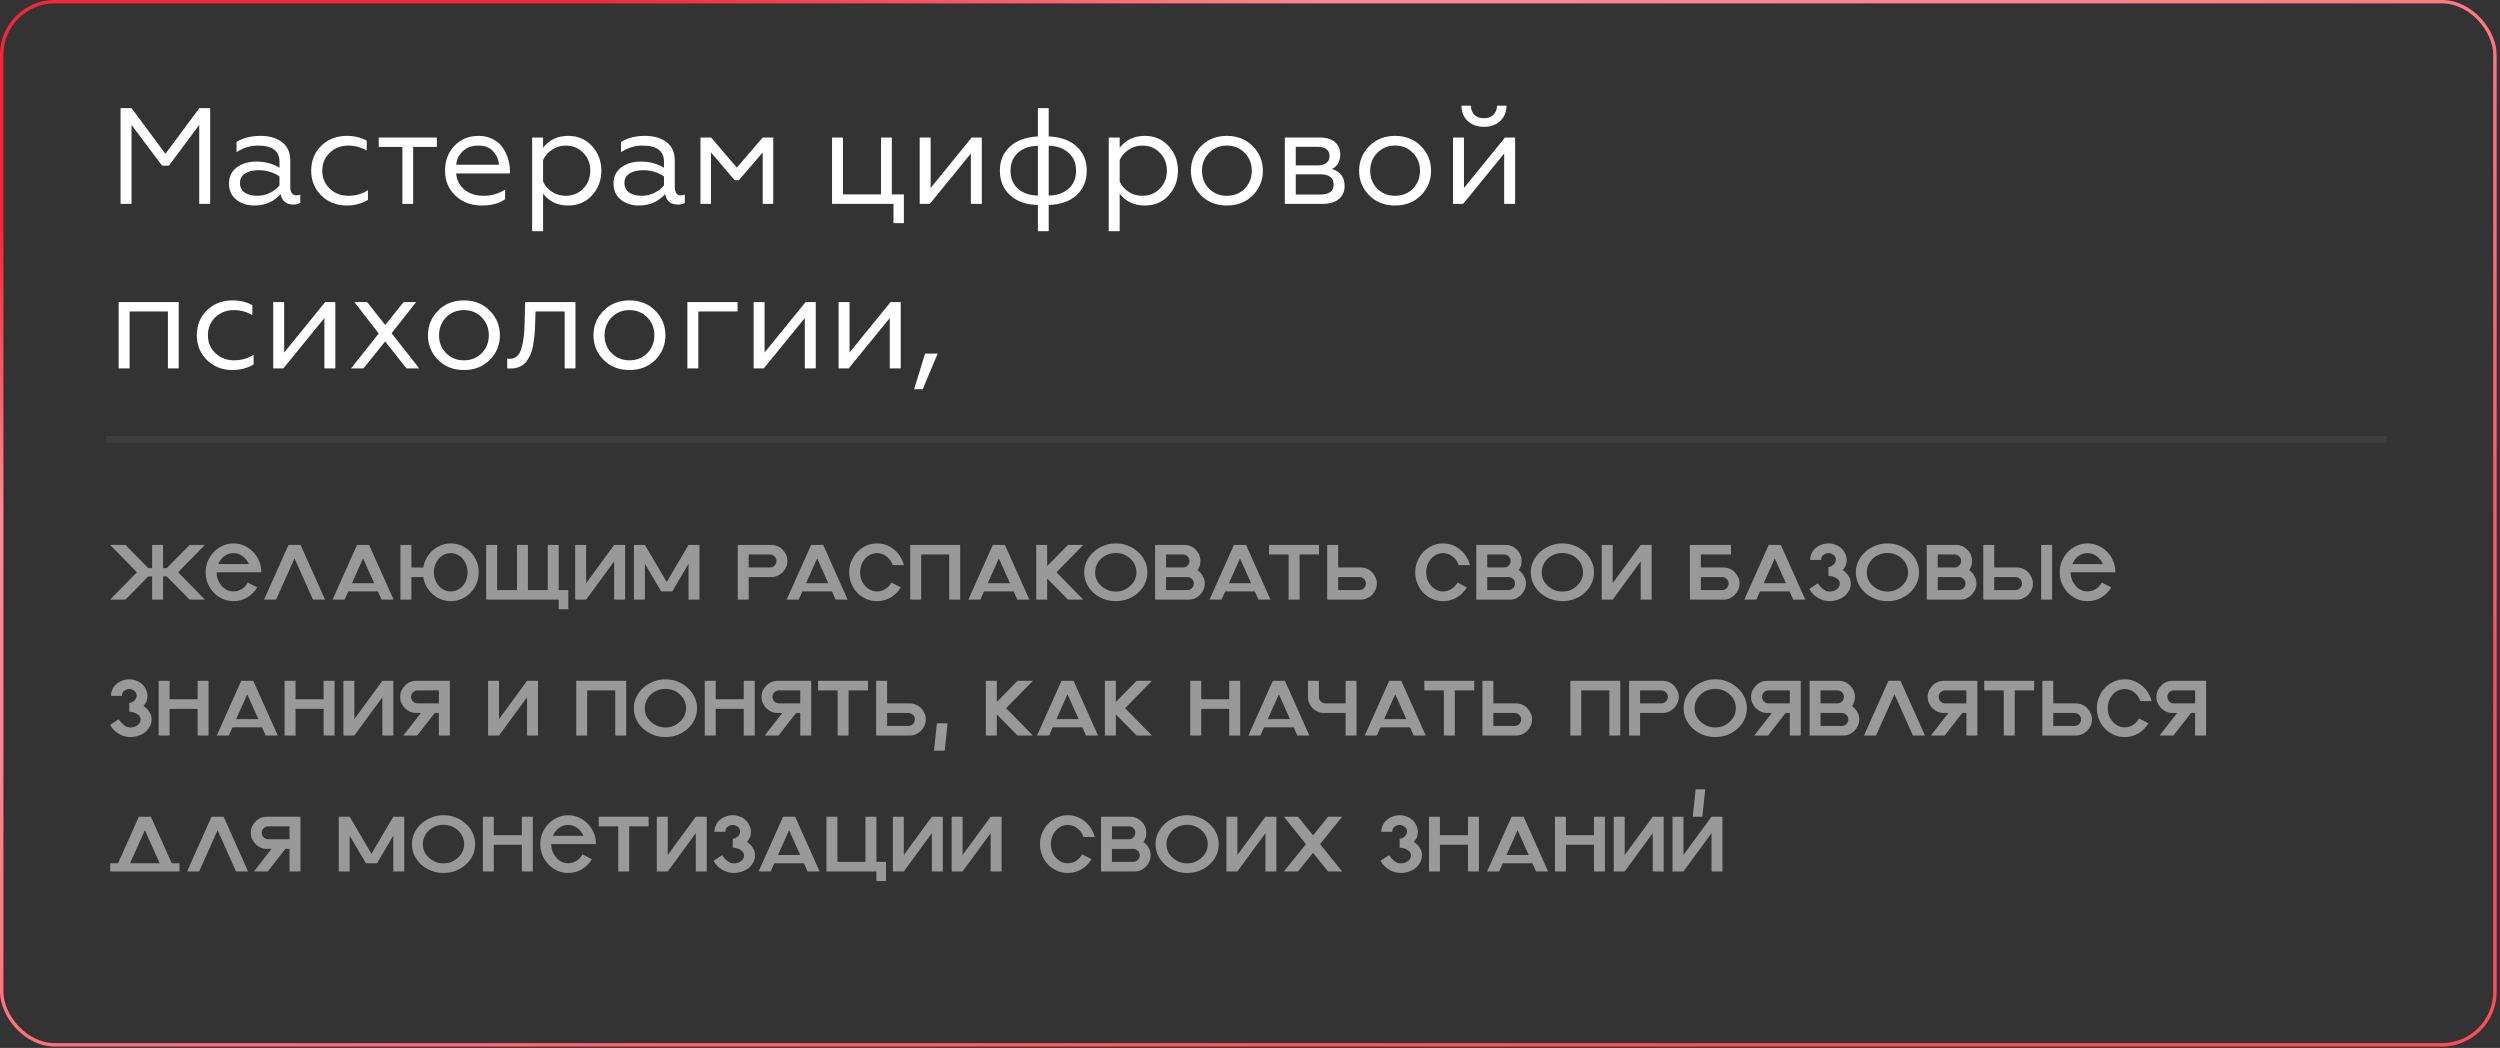<?xml version="1.0" encoding="UTF-8"?> <svg xmlns="http://www.w3.org/2000/svg" width="699" height="293" viewBox="0 0 699 293" fill="none"><rect x="0" y="0" width="699" height="293" fill="#333333" stroke="none"/><rect x="0.478" y="0.478" width="697.106" height="291.656" rx="14.822" stroke="url(#paint0_linear_17_243)" stroke-width="0.956"></rect><path d="M35.076 167.656L30.792 167.656L38.289 160.006L30.792 152.356L35.076 152.356L41.464 158.859L44.065 158.859L44.065 161.154L41.464 161.154L35.076 167.656ZM53.015 167.656L46.627 161.154L44.065 161.154L44.065 158.859L46.627 158.859L53.015 152.356L57.299 152.356L49.802 160.006L57.299 167.656L53.015 167.656ZM42.535 167.656L42.535 152.356L45.595 152.356L45.595 167.656L42.535 167.656ZM65.264 168.077C64.219 168.077 63.224 167.873 62.281 167.465C61.337 167.031 60.509 166.458 59.795 165.744C59.106 165.004 58.545 164.15 58.112 163.181C57.704 162.186 57.5 161.128 57.5 160.006C57.5 158.884 57.704 157.839 58.112 156.87C58.545 155.901 59.106 155.046 59.795 154.307C60.509 153.567 61.337 152.994 62.281 152.586C63.224 152.152 64.219 151.935 65.264 151.935C66.335 151.935 67.343 152.152 68.286 152.586C69.23 152.994 70.058 153.567 70.772 154.307C71.487 155.046 72.047 155.901 72.456 156.87C72.864 157.839 73.067 158.884 73.067 160.006L60.56 160.006C60.56 160.746 60.687 161.447 60.942 162.11C61.197 162.747 61.529 163.308 61.937 163.793C62.37 164.277 62.867 164.66 63.428 164.94C64.015 165.221 64.627 165.361 65.264 165.361C66.132 165.361 66.909 165.144 67.598 164.711C68.312 164.252 68.873 163.64 69.281 162.875L71.92 164.252C71.231 165.399 70.301 166.33 69.128 167.044C67.98 167.733 66.692 168.077 65.264 168.077ZM61.019 157.711L69.587 157.711C69.179 156.793 68.592 156.054 67.827 155.493C67.088 154.932 66.234 154.651 65.264 154.651C64.321 154.651 63.467 154.932 62.702 155.493C61.962 156.054 61.401 156.793 61.019 157.711ZM73.823 167.656L80.67 152.356L84.036 152.356L77.189 167.656L73.823 167.656ZM90.883 167.656L87.517 167.656L80.67 152.356L84.036 152.356L90.883 167.656ZM92.986 167.656L99.832 152.356L103.198 152.356L96.352 167.656L92.986 167.656ZM95.931 165.361L95.931 163.066L107.1 163.066L107.1 165.361L95.931 165.361ZM110.045 167.656L106.679 167.656L99.832 152.356L103.198 152.356L110.045 167.656ZM115.021 161.345L115.021 167.656L111.961 167.656L111.961 152.356L115.021 152.356L115.021 158.667L118.349 158.667C118.502 157.724 118.808 156.844 119.267 156.028C119.726 155.212 120.3 154.498 120.988 153.886C121.677 153.274 122.454 152.802 123.321 152.471C124.188 152.114 125.094 151.935 126.037 151.935C127.108 151.935 128.115 152.152 129.059 152.586C130.002 152.994 130.831 153.567 131.545 154.307C132.259 155.046 132.82 155.901 133.228 156.87C133.636 157.839 133.84 158.884 133.84 160.006C133.84 161.128 133.636 162.186 133.228 163.181C132.82 164.15 132.259 165.004 131.545 165.744C130.831 166.458 130.002 167.031 129.059 167.465C128.115 167.873 127.108 168.077 126.037 168.077C125.094 168.077 124.188 167.911 123.321 167.58C122.454 167.223 121.677 166.751 120.988 166.164C120.3 165.552 119.726 164.838 119.267 164.022C118.808 163.206 118.502 162.314 118.349 161.345L115.021 161.345ZM121.294 160.006C121.294 160.72 121.422 161.409 121.677 162.072C121.932 162.735 122.263 163.308 122.671 163.793C123.105 164.277 123.602 164.66 124.163 164.94C124.749 165.221 125.361 165.361 125.999 165.361C126.687 165.361 127.312 165.221 127.873 164.94C128.46 164.66 128.97 164.277 129.403 163.793C129.837 163.308 130.168 162.735 130.398 162.072C130.627 161.409 130.742 160.72 130.742 160.006C130.742 159.267 130.614 158.578 130.359 157.941C130.13 157.278 129.798 156.704 129.365 156.219C128.957 155.735 128.46 155.352 127.873 155.072C127.287 154.791 126.662 154.651 125.999 154.651C125.361 154.651 124.749 154.791 124.163 155.072C123.602 155.352 123.105 155.735 122.671 156.219C122.263 156.704 121.932 157.278 121.677 157.941C121.422 158.578 121.294 159.267 121.294 160.006ZM139.002 164.979L144.548 164.979L144.548 152.356L147.608 152.356L147.608 164.979L153.155 164.979L153.155 152.356L156.215 152.356L156.215 164.979L158.892 164.979L158.892 170.334L156.215 170.334L156.215 167.656L135.942 167.656L135.942 152.356L139.002 152.356L139.002 164.979ZM160.82 167.656L160.82 152.356L163.88 152.356L163.88 163.066L171.721 152.356L174.781 152.356L174.781 167.656L171.721 167.656L171.721 156.946L163.88 167.656L160.82 167.656ZM177.255 167.656L177.255 152.356L180.315 152.356L180.315 167.656L177.255 167.656ZM192.517 167.656L192.517 152.356L195.577 152.356L195.577 167.656L192.517 167.656ZM180.315 152.356L187.965 165.361L184.867 165.361L180.315 157.635L180.315 152.356ZM192.517 152.356L192.517 157.635L187.965 165.361L184.867 165.361L192.517 152.356ZM206.279 152.356L209.339 152.356L209.339 167.656L206.279 167.656L206.279 152.356ZM206.47 158.667L215.268 158.667C215.778 158.667 216.211 158.489 216.568 158.132C216.925 157.775 217.104 157.354 217.104 156.87C217.104 156.334 216.925 155.901 216.568 155.569C216.211 155.212 215.778 155.034 215.268 155.034L206.47 155.034L206.47 152.356L215.65 152.356C216.262 152.356 216.836 152.471 217.371 152.7C217.932 152.93 218.417 153.261 218.825 153.695C219.233 154.103 219.552 154.575 219.781 155.11C220.036 155.646 220.164 156.232 220.164 156.87C220.164 157.482 220.036 158.055 219.781 158.591C219.552 159.126 219.233 159.598 218.825 160.006C218.417 160.414 217.932 160.746 217.371 161.001C216.836 161.23 216.262 161.345 215.65 161.345L206.47 161.345L206.47 158.667ZM219.95 167.656L226.797 152.356L230.163 152.356L223.316 167.656L219.95 167.656ZM222.895 165.361L222.895 163.066L234.064 163.066L234.064 165.361L222.895 165.361ZM237.01 167.656L233.644 167.656L226.797 152.356L230.163 152.356L237.01 167.656ZM245.197 168.077C244.126 168.077 243.119 167.873 242.176 167.465C241.232 167.031 240.403 166.458 239.689 165.744C239.001 165.004 238.453 164.15 238.045 163.181C237.637 162.186 237.433 161.128 237.433 160.006C237.433 158.91 237.637 157.877 238.045 156.908C238.453 155.913 239.001 155.059 239.689 154.345C240.403 153.606 241.232 153.019 242.176 152.586C243.119 152.152 244.126 151.935 245.197 151.935C246.115 151.935 246.982 152.088 247.798 152.394C248.64 152.7 249.379 153.134 250.017 153.695C250.68 154.23 251.241 154.868 251.7 155.607C252.184 156.347 252.529 157.15 252.733 158.017L249.596 158.017C249.265 157.023 248.704 156.219 247.913 155.607C247.123 154.97 246.217 154.651 245.197 154.651C244.534 154.651 243.922 154.791 243.361 155.072C242.8 155.352 242.303 155.735 241.87 156.219C241.436 156.704 241.092 157.278 240.837 157.941C240.607 158.578 240.493 159.267 240.493 160.006C240.493 160.746 240.607 161.447 240.837 162.11C241.092 162.747 241.436 163.308 241.87 163.793C242.303 164.277 242.8 164.66 243.361 164.94C243.922 165.221 244.534 165.361 245.197 165.361C246.064 165.361 246.842 165.144 247.531 164.711C248.245 164.252 248.818 163.64 249.252 162.875L251.853 164.252C251.164 165.399 250.234 166.33 249.061 167.044C247.913 167.733 246.625 168.077 245.197 168.077ZM254.502 167.656L254.502 152.356L257.562 152.356L257.562 167.656L254.502 167.656ZM265.403 167.656L265.403 152.356L268.463 152.356L268.463 167.656L265.403 167.656ZM257.562 155.034L257.562 152.356L265.403 152.356L265.403 155.034L257.562 155.034ZM270.751 167.656L277.598 152.356L280.964 152.356L274.117 167.656L270.751 167.656ZM273.696 165.361L273.696 163.066L284.865 163.066L284.865 165.361L273.696 165.361ZM287.811 167.656L284.445 167.656L277.598 152.356L280.964 152.356L287.811 167.656ZM289.727 167.656L289.727 152.356L292.787 152.356L292.787 167.656L289.727 167.656ZM298.601 167.656L292.213 161.154L292.213 158.859L298.601 152.356L302.885 152.356L295.388 160.006L302.885 167.656L298.601 167.656ZM303.137 160.006C303.137 158.91 303.367 157.877 303.826 156.908C304.31 155.913 304.948 155.059 305.738 154.345C306.554 153.606 307.498 153.019 308.569 152.586C309.64 152.152 310.775 151.935 311.973 151.935C313.197 151.935 314.345 152.152 315.416 152.586C316.487 153.019 317.417 153.606 318.208 154.345C319.024 155.059 319.661 155.913 320.12 156.908C320.579 157.877 320.809 158.91 320.809 160.006C320.809 161.128 320.579 162.186 320.12 163.181C319.661 164.15 319.024 165.004 318.208 165.744C317.417 166.458 316.487 167.031 315.416 167.465C314.345 167.873 313.197 168.077 311.973 168.077C310.775 168.077 309.64 167.873 308.569 167.465C307.498 167.031 306.554 166.458 305.738 165.744C304.948 165.004 304.31 164.15 303.826 163.181C303.367 162.186 303.137 161.128 303.137 160.006ZM306.197 160.006C306.197 160.771 306.338 161.472 306.618 162.11C306.924 162.747 307.345 163.308 307.88 163.793C308.416 164.277 309.028 164.673 309.716 164.979C310.43 165.259 311.183 165.399 311.973 165.399C312.789 165.399 313.541 165.259 314.23 164.979C314.918 164.673 315.518 164.277 316.028 163.793C316.563 163.308 316.984 162.747 317.29 162.11C317.596 161.447 317.749 160.746 317.749 160.006C317.749 159.267 317.596 158.565 317.29 157.902C316.984 157.239 316.563 156.666 316.028 156.181C315.518 155.697 314.918 155.314 314.23 155.034C313.541 154.753 312.789 154.613 311.973 154.613C311.183 154.613 310.43 154.753 309.716 155.034C309.028 155.314 308.416 155.697 307.88 156.181C307.37 156.666 306.962 157.239 306.656 157.902C306.35 158.565 306.197 159.267 306.197 160.006ZM322.971 167.656L322.971 152.356L326.031 152.356L326.031 167.656L322.971 167.656ZM323.162 161.345L323.162 158.667L332.342 158.667C332.98 158.667 333.566 158.782 334.102 159.012C334.637 159.241 335.109 159.573 335.517 160.006C335.925 160.414 336.244 160.886 336.473 161.421C336.728 161.957 336.856 162.531 336.856 163.143C336.856 163.78 336.728 164.367 336.473 164.902C336.244 165.438 335.925 165.909 335.517 166.317C335.109 166.725 334.637 167.057 334.102 167.312C333.566 167.541 332.98 167.656 332.342 167.656L323.162 167.656L323.162 164.979L331.96 164.979C332.47 164.979 332.903 164.8 333.26 164.443C333.617 164.086 333.796 163.653 333.796 163.143C333.796 162.633 333.617 162.212 333.26 161.88C332.903 161.523 332.47 161.345 331.96 161.345L323.162 161.345ZM323.162 155.034L323.162 152.356L331.157 152.356C331.769 152.356 332.342 152.471 332.878 152.7C333.413 152.93 333.885 153.261 334.293 153.695C334.727 154.103 335.058 154.575 335.288 155.11C335.517 155.646 335.632 156.219 335.632 156.831C335.632 157.469 335.517 158.055 335.288 158.591C335.058 159.126 334.727 159.598 334.293 160.006C333.885 160.414 333.413 160.746 332.878 161.001C332.342 161.23 331.769 161.345 331.157 161.345L323.162 161.345L323.162 158.667L330.774 158.667C331.284 158.667 331.705 158.489 332.036 158.132C332.393 157.775 332.572 157.341 332.572 156.831C332.572 156.321 332.393 155.901 332.036 155.569C331.705 155.212 331.284 155.034 330.774 155.034L323.162 155.034ZM338.174 167.656L345.021 152.356L348.387 152.356L341.54 167.656L338.174 167.656ZM341.119 165.361L341.119 163.066L352.288 163.066L352.288 165.361L341.119 165.361ZM355.234 167.656L351.868 167.656L345.021 152.356L348.387 152.356L355.234 167.656ZM354.834 155.034L354.834 152.356L368.795 152.356L368.795 155.034L363.364 155.034L363.364 167.656L360.304 167.656L360.304 155.034L354.834 155.034ZM371.274 161.345L371.274 158.667L380.454 158.667C381.066 158.667 381.64 158.782 382.175 159.012C382.736 159.241 383.221 159.573 383.629 160.006C384.037 160.414 384.355 160.886 384.585 161.421C384.84 161.957 384.967 162.531 384.967 163.143C384.967 163.78 384.84 164.367 384.585 164.902C384.355 165.438 384.037 165.909 383.629 166.317C383.221 166.725 382.736 167.057 382.175 167.312C381.64 167.541 381.066 167.656 380.454 167.656L371.274 167.656L371.274 164.979L380.071 164.979C380.581 164.979 381.015 164.8 381.372 164.443C381.729 164.086 381.907 163.665 381.907 163.181C381.907 162.645 381.729 162.212 381.372 161.88C381.015 161.523 380.581 161.345 380.071 161.345L371.274 161.345ZM371.083 167.656L371.083 152.356L374.143 152.356L374.143 167.656L371.083 167.656ZM403.464 168.077C402.393 168.077 401.386 167.873 400.442 167.465C399.499 167.031 398.67 166.458 397.956 165.744C397.268 165.004 396.719 164.15 396.311 163.181C395.903 162.186 395.699 161.128 395.699 160.006C395.699 158.91 395.903 157.877 396.311 156.908C396.719 155.913 397.268 155.059 397.956 154.345C398.67 153.606 399.499 153.019 400.442 152.586C401.386 152.152 402.393 151.935 403.464 151.935C404.382 151.935 405.249 152.088 406.065 152.394C406.907 152.7 407.646 153.134 408.284 153.695C408.947 154.23 409.508 154.868 409.967 155.607C410.451 156.347 410.795 157.15 410.999 158.017L407.863 158.017C407.531 157.023 406.97 156.219 406.18 155.607C405.389 154.97 404.484 154.651 403.464 154.651C402.801 154.651 402.189 154.791 401.628 155.072C401.067 155.352 400.57 155.735 400.136 156.219C399.703 156.704 399.359 157.278 399.104 157.941C398.874 158.578 398.759 159.267 398.759 160.006C398.759 160.746 398.874 161.447 399.104 162.11C399.359 162.747 399.703 163.308 400.136 163.793C400.57 164.277 401.067 164.66 401.628 164.94C402.189 165.221 402.801 165.361 403.464 165.361C404.331 165.361 405.109 165.144 405.797 164.711C406.511 164.252 407.085 163.64 407.519 162.875L410.12 164.252C409.431 165.399 408.5 166.33 407.327 167.044C406.18 167.733 404.892 168.077 403.464 168.077ZM412.769 167.656L412.769 152.356L415.829 152.356L415.829 167.656L412.769 167.656ZM412.96 161.345L412.96 158.667L422.14 158.667C422.778 158.667 423.364 158.782 423.9 159.012C424.435 159.241 424.907 159.573 425.315 160.006C425.723 160.414 426.042 160.886 426.271 161.421C426.526 161.957 426.654 162.531 426.654 163.143C426.654 163.78 426.526 164.367 426.271 164.902C426.042 165.438 425.723 165.909 425.315 166.317C424.907 166.725 424.435 167.057 423.9 167.312C423.364 167.541 422.778 167.656 422.14 167.656L412.96 167.656L412.96 164.979L421.758 164.979C422.268 164.979 422.701 164.8 423.058 164.443C423.415 164.086 423.594 163.653 423.594 163.143C423.594 162.633 423.415 162.212 423.058 161.88C422.701 161.523 422.268 161.345 421.758 161.345L412.96 161.345ZM412.96 155.034L412.96 152.356L420.955 152.356C421.567 152.356 422.14 152.471 422.676 152.7C423.211 152.93 423.683 153.261 424.091 153.695C424.525 154.103 424.856 154.575 425.086 155.11C425.315 155.646 425.43 156.219 425.43 156.831C425.43 157.469 425.315 158.055 425.086 158.591C424.856 159.126 424.525 159.598 424.091 160.006C423.683 160.414 423.211 160.746 422.676 161.001C422.14 161.23 421.567 161.345 420.955 161.345L412.96 161.345L412.96 158.667L420.572 158.667C421.082 158.667 421.503 158.489 421.834 158.132C422.191 157.775 422.37 157.341 422.37 156.831C422.37 156.321 422.191 155.901 421.834 155.569C421.503 155.212 421.082 155.034 420.572 155.034L412.96 155.034ZM428.01 160.006C428.01 158.91 428.24 157.877 428.699 156.908C429.183 155.913 429.821 155.059 430.611 154.345C431.427 153.606 432.371 153.019 433.442 152.586C434.513 152.152 435.647 151.935 436.846 151.935C438.07 151.935 439.217 152.152 440.288 152.586C441.359 153.019 442.29 153.606 443.081 154.345C443.897 155.059 444.534 155.913 444.993 156.908C445.452 157.877 445.682 158.91 445.682 160.006C445.682 161.128 445.452 162.186 444.993 163.181C444.534 164.15 443.897 165.004 443.081 165.744C442.29 166.458 441.359 167.031 440.288 167.465C439.217 167.873 438.07 168.077 436.846 168.077C435.647 168.077 434.513 167.873 433.442 167.465C432.371 167.031 431.427 166.458 430.611 165.744C429.821 165.004 429.183 164.15 428.699 163.181C428.24 162.186 428.01 161.128 428.01 160.006ZM431.07 160.006C431.07 160.771 431.21 161.472 431.491 162.11C431.797 162.747 432.218 163.308 432.753 163.793C433.289 164.277 433.901 164.673 434.589 164.979C435.303 165.259 436.055 165.399 436.846 165.399C437.662 165.399 438.414 165.259 439.103 164.979C439.791 164.673 440.39 164.277 440.9 163.793C441.436 163.308 441.857 162.747 442.163 162.11C442.469 161.447 442.622 160.746 442.622 160.006C442.622 159.267 442.469 158.565 442.163 157.902C441.857 157.239 441.436 156.666 440.9 156.181C440.39 155.697 439.791 155.314 439.103 155.034C438.414 154.753 437.662 154.613 436.846 154.613C436.055 154.613 435.303 154.753 434.589 155.034C433.901 155.314 433.289 155.697 432.753 156.181C432.243 156.666 431.835 157.239 431.529 157.902C431.223 158.565 431.07 159.267 431.07 160.006ZM447.844 167.656L447.844 152.356L450.904 152.356L450.904 163.066L458.745 152.356L461.805 152.356L461.805 167.656L458.745 167.656L458.745 156.946L450.904 167.656L447.844 167.656ZM481.869 167.656L472.497 167.656L472.497 152.356L483.972 152.356L483.972 155.034L475.557 155.034L475.557 158.667L481.869 158.667C482.506 158.667 483.093 158.782 483.628 159.012C484.164 159.241 484.635 159.573 485.043 160.006C485.451 160.414 485.77 160.886 486 161.421C486.255 161.957 486.382 162.531 486.382 163.143C486.382 163.78 486.255 164.367 486 164.902C485.77 165.438 485.451 165.909 485.043 166.317C484.635 166.725 484.164 167.057 483.628 167.312C483.093 167.541 482.506 167.656 481.869 167.656ZM475.557 161.345L475.557 164.979L481.486 164.979C481.996 164.979 482.43 164.8 482.787 164.443C483.144 164.086 483.322 163.653 483.322 163.143C483.322 162.633 483.144 162.212 482.787 161.88C482.43 161.523 481.996 161.345 481.486 161.345L475.557 161.345ZM487.7 167.656L494.547 152.356L497.913 152.356L491.066 167.656L487.7 167.656ZM490.645 165.361L490.645 163.066L501.814 163.066L501.814 165.361L490.645 165.361ZM504.76 167.656L501.394 167.656L494.547 152.356L497.913 152.356L504.76 167.656ZM511.246 161.001L511.246 158.514C511.476 158.514 511.705 158.463 511.935 158.361C512.19 158.259 512.407 158.119 512.585 157.941C512.789 157.762 512.955 157.558 513.082 157.329C513.235 157.099 513.312 156.844 513.312 156.564C513.312 155.926 513.082 155.454 512.623 155.148C512.19 154.817 511.731 154.651 511.246 154.651C510.762 154.651 510.29 154.817 509.831 155.148C509.398 155.454 509.181 155.926 509.181 156.564L506.121 156.564C506.121 155.952 506.248 155.365 506.503 154.804C506.758 154.218 507.115 153.72 507.574 153.312C508.059 152.879 508.607 152.547 509.219 152.318C509.857 152.063 510.532 151.935 511.246 151.935C511.96 151.935 512.623 152.063 513.235 152.318C513.873 152.547 514.408 152.879 514.842 153.312C515.301 153.72 515.658 154.218 515.913 154.804C516.193 155.365 516.334 155.952 516.334 156.564C516.334 157.176 516.244 157.698 516.066 158.132C515.887 158.54 515.607 158.961 515.224 159.394C515.887 159.828 516.423 160.363 516.831 161.001C517.264 161.613 517.481 162.339 517.481 163.181C517.481 163.869 517.315 164.52 516.984 165.132C516.652 165.744 516.219 166.266 515.683 166.7C515.148 167.133 514.523 167.465 513.809 167.694C513.095 167.949 512.356 168.077 511.591 168.077C510.443 168.077 509.359 167.784 508.339 167.197C507.319 166.611 506.503 165.769 505.891 164.673L508.263 163.104C508.569 163.487 508.849 163.831 509.104 164.137C509.385 164.418 509.653 164.66 509.908 164.864C510.188 165.042 510.469 165.183 510.749 165.285C511.03 165.361 511.31 165.399 511.591 165.399C511.871 165.399 512.177 165.361 512.509 165.285C512.84 165.183 513.146 165.042 513.427 164.864C513.707 164.685 513.937 164.456 514.115 164.175C514.319 163.869 514.421 163.538 514.421 163.181C514.421 162.824 514.319 162.518 514.115 162.263C513.937 161.982 513.682 161.753 513.35 161.574C513.044 161.396 512.7 161.256 512.317 161.154C511.935 161.052 511.578 161.001 511.246 161.001ZM518.891 160.006C518.891 158.91 519.121 157.877 519.58 156.908C520.064 155.913 520.702 155.059 521.492 154.345C522.308 153.606 523.252 153.019 524.323 152.586C525.394 152.152 526.529 151.935 527.727 151.935C528.951 151.935 530.099 152.152 531.17 152.586C532.241 153.019 533.171 153.606 533.962 154.345C534.778 155.059 535.415 155.913 535.874 156.908C536.333 157.877 536.563 158.91 536.563 160.006C536.563 161.128 536.333 162.186 535.874 163.181C535.415 164.15 534.778 165.004 533.962 165.744C533.171 166.458 532.241 167.031 531.17 167.465C530.099 167.873 528.951 168.077 527.727 168.077C526.529 168.077 525.394 167.873 524.323 167.465C523.252 167.031 522.308 166.458 521.492 165.744C520.702 165.004 520.064 164.15 519.58 163.181C519.121 162.186 518.891 161.128 518.891 160.006ZM521.951 160.006C521.951 160.771 522.092 161.472 522.372 162.11C522.678 162.747 523.099 163.308 523.634 163.793C524.17 164.277 524.782 164.673 525.47 164.979C526.184 165.259 526.937 165.399 527.727 165.399C528.543 165.399 529.295 165.259 529.984 164.979C530.672 164.673 531.272 164.277 531.782 163.793C532.317 163.308 532.738 162.747 533.044 162.11C533.35 161.447 533.503 160.746 533.503 160.006C533.503 159.267 533.35 158.565 533.044 157.902C532.738 157.239 532.317 156.666 531.782 156.181C531.272 155.697 530.672 155.314 529.984 155.034C529.295 154.753 528.543 154.613 527.727 154.613C526.937 154.613 526.184 154.753 525.47 155.034C524.782 155.314 524.17 155.697 523.634 156.181C523.124 156.666 522.716 157.239 522.41 157.902C522.104 158.565 521.951 159.267 521.951 160.006ZM538.725 167.656L538.725 152.356L541.785 152.356L541.785 167.656L538.725 167.656ZM538.916 161.345L538.916 158.667L548.096 158.667C548.734 158.667 549.32 158.782 549.856 159.012C550.391 159.241 550.863 159.573 551.271 160.006C551.679 160.414 551.998 160.886 552.227 161.421C552.482 161.957 552.61 162.531 552.61 163.143C552.61 163.78 552.482 164.367 552.227 164.902C551.998 165.438 551.679 165.909 551.271 166.317C550.863 166.725 550.391 167.057 549.856 167.312C549.32 167.541 548.734 167.656 548.096 167.656L538.916 167.656L538.916 164.979L547.714 164.979C548.224 164.979 548.657 164.8 549.014 164.443C549.371 164.086 549.55 163.653 549.55 163.143C549.55 162.633 549.371 162.212 549.014 161.88C548.657 161.523 548.224 161.345 547.714 161.345L538.916 161.345ZM538.916 155.034L538.916 152.356L546.911 152.356C547.523 152.356 548.096 152.471 548.632 152.7C549.167 152.93 549.639 153.261 550.047 153.695C550.481 154.103 550.812 154.575 551.042 155.11C551.271 155.646 551.386 156.219 551.386 156.831C551.386 157.469 551.271 158.055 551.042 158.591C550.812 159.126 550.481 159.598 550.047 160.006C549.639 160.414 549.167 160.746 548.632 161.001C548.096 161.23 547.523 161.345 546.911 161.345L538.916 161.345L538.916 158.667L546.528 158.667C547.038 158.667 547.459 158.489 547.79 158.132C548.147 157.775 548.326 157.341 548.326 156.831C548.326 156.321 548.147 155.901 547.79 155.569C547.459 155.212 547.038 155.034 546.528 155.034L538.916 155.034ZM554.717 161.345L554.717 158.667L563.897 158.667C564.509 158.667 565.083 158.782 565.618 159.012C566.179 159.241 566.664 159.573 567.072 160.006C567.48 160.414 567.798 160.886 568.028 161.421C568.283 161.957 568.41 162.531 568.41 163.143C568.41 163.78 568.283 164.367 568.028 164.902C567.798 165.438 567.48 165.909 567.072 166.317C566.664 166.725 566.179 167.057 565.618 167.312C565.083 167.541 564.509 167.656 563.897 167.656L554.717 167.656L554.717 164.979L563.514 164.979C564.024 164.979 564.458 164.8 564.815 164.443C565.172 164.086 565.35 163.665 565.35 163.181C565.35 162.645 565.172 162.212 564.815 161.88C564.458 161.523 564.024 161.345 563.514 161.345L554.717 161.345ZM554.526 167.656L554.526 152.356L557.586 152.356L557.586 167.656L554.526 167.656ZM570.705 167.656L570.705 152.356L573.765 152.356L573.765 167.656L570.705 167.656ZM583.657 168.077C582.611 168.077 581.617 167.873 580.673 167.465C579.73 167.031 578.901 166.458 578.187 165.744C577.498 165.004 576.937 164.15 576.504 163.181C576.096 162.186 575.892 161.128 575.892 160.006C575.892 158.884 576.096 157.839 576.504 156.87C576.937 155.901 577.498 155.046 578.187 154.307C578.901 153.567 579.73 152.994 580.673 152.586C581.617 152.152 582.611 151.935 583.657 151.935C584.728 151.935 585.735 152.152 586.678 152.586C587.622 152.994 588.451 153.567 589.165 154.307C589.879 155.046 590.44 155.901 590.848 156.87C591.256 157.839 591.46 158.884 591.46 160.006L578.952 160.006C578.952 160.746 579.079 161.447 579.334 162.11C579.589 162.747 579.921 163.308 580.329 163.793C580.762 164.277 581.26 164.66 581.821 164.94C582.407 165.221 583.019 165.361 583.657 165.361C584.524 165.361 585.301 165.144 585.99 164.711C586.704 164.252 587.265 163.64 587.673 162.875L590.312 164.252C589.624 165.399 588.693 166.33 587.52 167.044C586.372 167.733 585.085 168.077 583.657 168.077ZM579.411 157.711L587.979 157.711C587.571 156.793 586.984 156.054 586.219 155.493C585.48 154.932 584.626 154.651 583.657 154.651C582.713 154.651 581.859 154.932 581.094 155.493C580.354 156.054 579.793 156.793 579.411 157.711ZM36.147 199.001L36.147 196.514C36.377 196.514 36.606 196.463 36.836 196.361C37.09 196.259 37.307 196.119 37.486 195.941C37.69 195.762 37.855 195.558 37.983 195.329C38.136 195.099 38.212 194.844 38.212 194.564C38.212 193.926 37.983 193.454 37.524 193.148C37.09 192.817 36.632 192.651 36.147 192.651C35.663 192.651 35.191 192.817 34.732 193.148C34.298 193.454 34.081 193.926 34.081 194.564L31.021 194.564C31.021 193.952 31.149 193.365 31.404 192.804C31.659 192.218 32.016 191.72 32.475 191.312C32.959 190.879 33.508 190.547 34.12 190.318C34.757 190.063 35.433 189.935 36.147 189.935C36.861 189.935 37.524 190.063 38.136 190.318C38.773 190.547 39.309 190.879 39.742 191.312C40.202 191.72 40.559 192.218 40.813 192.804C41.094 193.365 41.234 193.952 41.234 194.564C41.234 195.176 41.145 195.698 40.967 196.132C40.788 196.54 40.508 196.961 40.125 197.394C40.788 197.828 41.324 198.363 41.731 199.001C42.165 199.613 42.382 200.339 42.382 201.181C42.382 201.869 42.216 202.52 41.885 203.132C41.553 203.744 41.12 204.266 40.584 204.7C40.048 205.133 39.424 205.465 38.71 205.694C37.996 205.949 37.256 206.077 36.491 206.077C35.344 206.077 34.26 205.784 33.24 205.197C32.22 204.611 31.404 203.769 30.792 202.673L33.163 201.104C33.469 201.487 33.75 201.831 34.005 202.137C34.285 202.418 34.553 202.66 34.808 202.864C35.089 203.042 35.369 203.183 35.65 203.285C35.93 203.361 36.211 203.399 36.491 203.399C36.772 203.399 37.078 203.361 37.409 203.285C37.741 203.183 38.047 203.042 38.327 202.864C38.608 202.685 38.837 202.456 39.016 202.175C39.22 201.869 39.322 201.538 39.322 201.181C39.322 200.824 39.22 200.518 39.016 200.263C38.837 199.982 38.582 199.753 38.251 199.574C37.945 199.396 37.6 199.256 37.218 199.154C36.836 199.052 36.478 199.001 36.147 199.001ZM44.351 205.656L44.351 190.356L47.411 190.356L47.411 205.656L44.351 205.656ZM55.253 205.656L55.253 190.356L58.313 190.356L58.313 205.656L55.253 205.656ZM47.411 198.197L47.411 195.52L55.253 195.52L55.253 198.197L47.411 198.197ZM60.6 205.656L67.447 190.356L70.813 190.356L63.966 205.656L60.6 205.656ZM63.545 203.361L63.545 201.066L74.714 201.066L74.714 203.361L63.545 203.361ZM77.66 205.656L74.294 205.656L67.447 190.356L70.813 190.356L77.66 205.656ZM79.576 205.656L79.576 190.356L82.636 190.356L82.636 205.656L79.576 205.656ZM90.477 205.656L90.477 190.356L93.537 190.356L93.537 205.656L90.477 205.656ZM82.636 198.197L82.636 195.52L90.477 195.52L90.477 198.197L82.636 198.197ZM96.011 205.656L96.011 190.356L99.071 190.356L99.071 201.066L106.913 190.356L109.973 190.356L109.973 205.656L106.913 205.656L106.913 194.946L99.071 205.656L96.011 205.656ZM125.58 196.667L125.58 199.345L116.4 199.345C115.763 199.345 115.176 199.23 114.641 199.001C114.105 198.746 113.633 198.414 113.225 198.006C112.817 197.598 112.486 197.126 112.231 196.591C112.001 196.055 111.887 195.469 111.887 194.831C111.887 194.219 112.001 193.646 112.231 193.11C112.486 192.575 112.817 192.103 113.225 191.695C113.633 191.261 114.105 190.93 114.641 190.7C115.176 190.471 115.763 190.356 116.4 190.356L125.58 190.356L125.58 193.034L116.783 193.034C116.273 193.034 115.839 193.212 115.482 193.569C115.125 193.901 114.947 194.321 114.947 194.831C114.947 195.341 115.125 195.775 115.482 196.132C115.839 196.489 116.273 196.667 116.783 196.667L125.58 196.667ZM125.771 190.356L125.771 205.656L122.711 205.656L122.711 190.356L125.771 190.356ZM112.766 205.656L117.93 199.039L121.793 199.039L116.63 205.656L112.766 205.656ZM136.465 205.656L136.465 190.356L139.525 190.356L139.525 201.066L147.366 190.356L150.426 190.356L150.426 205.656L147.366 205.656L147.366 194.946L139.525 205.656L136.465 205.656ZM161.118 205.656L161.118 190.356L164.178 190.356L164.178 205.656L161.118 205.656ZM172.02 205.656L172.02 190.356L175.08 190.356L175.08 205.656L172.02 205.656ZM164.178 193.034L164.178 190.356L172.02 190.356L172.02 193.034L164.178 193.034ZM177.219 198.006C177.219 196.91 177.448 195.877 177.907 194.908C178.392 193.913 179.029 193.059 179.82 192.345C180.636 191.606 181.579 191.019 182.65 190.586C183.721 190.152 184.856 189.935 186.054 189.935C187.278 189.935 188.426 190.152 189.497 190.586C190.568 191.019 191.499 191.606 192.289 192.345C193.105 193.059 193.743 193.913 194.202 194.908C194.661 195.877 194.89 196.91 194.89 198.006C194.89 199.128 194.661 200.186 194.202 201.181C193.743 202.15 193.105 203.004 192.289 203.744C191.499 204.458 190.568 205.031 189.497 205.465C188.426 205.873 187.278 206.077 186.054 206.077C184.856 206.077 183.721 205.873 182.65 205.465C181.579 205.031 180.636 204.458 179.82 203.744C179.029 203.004 178.392 202.15 177.907 201.181C177.448 200.186 177.219 199.128 177.219 198.006ZM180.279 198.006C180.279 198.771 180.419 199.472 180.699 200.11C181.005 200.747 181.426 201.308 181.962 201.793C182.497 202.277 183.109 202.673 183.798 202.979C184.512 203.259 185.264 203.399 186.054 203.399C186.87 203.399 187.623 203.259 188.311 202.979C189 202.673 189.599 202.277 190.109 201.793C190.644 201.308 191.065 200.747 191.371 200.11C191.677 199.447 191.83 198.746 191.83 198.006C191.83 197.267 191.677 196.565 191.371 195.902C191.065 195.239 190.644 194.666 190.109 194.181C189.599 193.697 189 193.314 188.311 193.034C187.623 192.753 186.87 192.613 186.054 192.613C185.264 192.613 184.512 192.753 183.798 193.034C183.109 193.314 182.497 193.697 181.962 194.181C181.452 194.666 181.044 195.239 180.738 195.902C180.432 196.565 180.279 197.267 180.279 198.006ZM197.053 205.656L197.053 190.356L200.113 190.356L200.113 205.656L197.053 205.656ZM207.954 205.656L207.954 190.356L211.014 190.356L211.014 205.656L207.954 205.656ZM200.113 198.197L200.113 195.52L207.954 195.52L207.954 198.197L200.113 198.197ZM226.621 196.667L226.621 199.345L217.441 199.345C216.804 199.345 216.217 199.23 215.682 199.001C215.146 198.746 214.675 198.414 214.267 198.006C213.859 197.598 213.527 197.126 213.272 196.591C213.043 196.055 212.928 195.469 212.928 194.831C212.928 194.219 213.043 193.646 213.272 193.11C213.527 192.575 213.859 192.103 214.267 191.695C214.675 191.261 215.146 190.93 215.682 190.7C216.217 190.471 216.804 190.356 217.441 190.356L226.621 190.356L226.621 193.034L217.824 193.034C217.314 193.034 216.88 193.212 216.523 193.569C216.166 193.901 215.988 194.321 215.988 194.831C215.988 195.341 216.166 195.775 216.523 196.132C216.88 196.489 217.314 196.667 217.824 196.667L226.621 196.667ZM226.813 190.356L226.813 205.656L223.753 205.656L223.753 190.356L226.813 190.356ZM213.808 205.656L218.971 199.039L222.835 199.039L217.671 205.656L213.808 205.656ZM228.728 193.034L228.728 190.356L242.69 190.356L242.69 193.034L237.258 193.034L237.258 205.656L234.198 205.656L234.198 193.034L228.728 193.034ZM245.168 199.345L245.168 196.667L254.348 196.667C254.96 196.667 255.534 196.782 256.07 197.012C256.631 197.241 257.115 197.573 257.523 198.006C257.931 198.414 258.25 198.886 258.479 199.421C258.734 199.957 258.862 200.531 258.862 201.143C258.862 201.78 258.734 202.367 258.479 202.902C258.25 203.438 257.931 203.909 257.523 204.317C257.115 204.725 256.631 205.057 256.07 205.312C255.534 205.541 254.96 205.656 254.348 205.656L245.168 205.656L245.168 202.979L253.966 202.979C254.476 202.979 254.909 202.8 255.266 202.443C255.623 202.086 255.802 201.665 255.802 201.181C255.802 200.645 255.623 200.212 255.266 199.88C254.909 199.523 254.476 199.345 253.966 199.345L245.168 199.345ZM244.977 205.656L244.977 190.356L248.037 190.356L248.037 205.656L244.977 205.656ZM261.151 209.902L261.954 202.252L264.938 202.252L264.135 209.902L261.151 209.902ZM275.644 205.656L275.644 190.356L278.704 190.356L278.704 205.656L275.644 205.656ZM284.518 205.656L278.131 199.154L278.131 196.859L284.518 190.356L288.802 190.356L281.305 198.006L288.802 205.656L284.518 205.656ZM289.951 205.656L296.797 190.356L300.163 190.356L293.317 205.656L289.951 205.656ZM292.896 203.361L292.896 201.066L304.065 201.066L304.065 203.361L292.896 203.361ZM307.01 205.656L303.644 205.656L296.797 190.356L300.163 190.356L307.01 205.656ZM308.926 205.656L308.926 190.356L311.986 190.356L311.986 205.656L308.926 205.656ZM317.8 205.656L311.413 199.154L311.413 196.859L317.8 190.356L322.084 190.356L314.587 198.006L322.084 205.656L317.8 205.656ZM332.795 205.656L332.795 190.356L335.855 190.356L335.855 205.656L332.795 205.656ZM343.696 205.656L343.696 190.356L346.756 190.356L346.756 205.656L343.696 205.656ZM335.855 198.197L335.855 195.52L343.696 195.52L343.696 198.197L335.855 198.197ZM349.044 205.656L355.891 190.356L359.257 190.356L352.41 205.656L349.044 205.656ZM351.989 203.361L351.989 201.066L363.158 201.066L363.158 203.361L351.989 203.361ZM366.103 205.656L362.737 205.656L355.891 190.356L359.257 190.356L366.103 205.656ZM379.282 190.356L379.282 205.656L376.222 205.656L376.222 199.345L370.179 199.345C369.567 199.345 368.993 199.23 368.458 199.001C367.922 198.746 367.438 198.414 367.004 198.006C366.596 197.598 366.277 197.126 366.048 196.591C365.818 196.055 365.704 195.469 365.704 194.831L365.704 190.356L368.764 190.356L368.764 194.831C368.764 195.341 368.942 195.775 369.299 196.132C369.656 196.489 370.09 196.667 370.6 196.667L376.222 196.667L376.222 190.356L379.282 190.356ZM381.579 205.656L388.426 190.356L391.792 190.356L384.945 205.656L381.579 205.656ZM384.524 203.361L384.524 201.066L395.693 201.066L395.693 203.361L384.524 203.361ZM398.638 205.656L395.272 205.656L388.426 190.356L391.792 190.356L398.638 205.656ZM398.239 193.034L398.239 190.356L412.2 190.356L412.2 193.034L406.768 193.034L406.768 205.656L403.708 205.656L403.708 193.034L398.239 193.034ZM414.679 199.345L414.679 196.667L423.859 196.667C424.471 196.667 425.044 196.782 425.58 197.012C426.141 197.241 426.625 197.573 427.033 198.006C427.441 198.414 427.76 198.886 427.99 199.421C428.245 199.957 428.372 200.531 428.372 201.143C428.372 201.78 428.245 202.367 427.99 202.902C427.76 203.438 427.441 203.909 427.033 204.317C426.625 204.725 426.141 205.057 425.58 205.312C425.044 205.541 424.471 205.656 423.859 205.656L414.679 205.656L414.679 202.979L423.476 202.979C423.986 202.979 424.42 202.8 424.777 202.443C425.134 202.086 425.312 201.665 425.312 201.181C425.312 200.645 425.134 200.212 424.777 199.88C424.42 199.523 423.986 199.345 423.476 199.345L414.679 199.345ZM414.487 205.656L414.487 190.356L417.547 190.356L417.547 205.656L414.487 205.656ZM439.066 205.656L439.066 190.356L442.126 190.356L442.126 205.656L439.066 205.656ZM449.967 205.656L449.967 190.356L453.027 190.356L453.027 205.656L449.967 205.656ZM442.126 193.034L442.126 190.356L449.967 190.356L449.967 193.034L442.126 193.034ZM455.502 190.356L458.562 190.356L458.562 205.656L455.502 205.656L455.502 190.356ZM455.693 196.667L464.49 196.667C465 196.667 465.434 196.489 465.791 196.132C466.148 195.775 466.326 195.354 466.326 194.87C466.326 194.334 466.148 193.901 465.791 193.569C465.434 193.212 465 193.034 464.49 193.034L455.693 193.034L455.693 190.356L464.873 190.356C465.485 190.356 466.059 190.471 466.594 190.7C467.155 190.93 467.64 191.261 468.048 191.695C468.456 192.103 468.774 192.575 469.004 193.11C469.259 193.646 469.386 194.232 469.386 194.87C469.386 195.482 469.259 196.055 469.004 196.591C468.774 197.126 468.456 197.598 468.048 198.006C467.64 198.414 467.155 198.746 466.594 199.001C466.059 199.23 465.485 199.345 464.873 199.345L455.693 199.345L455.693 196.667ZM470.743 198.006C470.743 196.91 470.972 195.877 471.431 194.908C471.916 193.913 472.553 193.059 473.344 192.345C474.16 191.606 475.103 191.019 476.174 190.586C477.245 190.152 478.38 189.935 479.578 189.935C480.802 189.935 481.95 190.152 483.021 190.586C484.092 191.019 485.023 191.606 485.813 192.345C486.629 193.059 487.267 193.913 487.726 194.908C488.185 195.877 488.414 196.91 488.414 198.006C488.414 199.128 488.185 200.186 487.726 201.181C487.267 202.15 486.629 203.004 485.813 203.744C485.023 204.458 484.092 205.031 483.021 205.465C481.95 205.873 480.802 206.077 479.578 206.077C478.38 206.077 477.245 205.873 476.174 205.465C475.103 205.031 474.16 204.458 473.344 203.744C472.553 203.004 471.916 202.15 471.431 201.181C470.972 200.186 470.743 199.128 470.743 198.006ZM473.803 198.006C473.803 198.771 473.943 199.472 474.223 200.11C474.529 200.747 474.95 201.308 475.486 201.793C476.021 202.277 476.633 202.673 477.322 202.979C478.036 203.259 478.788 203.399 479.578 203.399C480.394 203.399 481.147 203.259 481.835 202.979C482.524 202.673 483.123 202.277 483.633 201.793C484.168 201.308 484.589 200.747 484.895 200.11C485.201 199.447 485.354 198.746 485.354 198.006C485.354 197.267 485.201 196.565 484.895 195.902C484.589 195.239 484.168 194.666 483.633 194.181C483.123 193.697 482.524 193.314 481.835 193.034C481.147 192.753 480.394 192.613 479.578 192.613C478.788 192.613 478.036 192.753 477.322 193.034C476.633 193.314 476.021 193.697 475.486 194.181C474.976 194.666 474.568 195.239 474.262 195.902C473.956 196.565 473.803 197.267 473.803 198.006ZM503.299 196.667L503.299 199.345L494.119 199.345C493.481 199.345 492.895 199.23 492.359 199.001C491.824 198.746 491.352 198.414 490.944 198.006C490.536 197.598 490.205 197.126 489.95 196.591C489.72 196.055 489.605 195.469 489.605 194.831C489.605 194.219 489.72 193.646 489.95 193.11C490.205 192.575 490.536 192.103 490.944 191.695C491.352 191.261 491.824 190.93 492.359 190.7C492.895 190.471 493.481 190.356 494.119 190.356L503.299 190.356L503.299 193.034L494.501 193.034C493.991 193.034 493.558 193.212 493.201 193.569C492.844 193.901 492.665 194.321 492.665 194.831C492.665 195.341 492.844 195.775 493.201 196.132C493.558 196.489 493.991 196.667 494.501 196.667L503.299 196.667ZM503.49 190.356L503.49 205.656L500.43 205.656L500.43 190.356L503.49 190.356ZM490.485 205.656L495.649 199.039L499.512 199.039L494.348 205.656L490.485 205.656ZM505.966 205.656L505.966 190.356L509.026 190.356L509.026 205.656L505.966 205.656ZM506.157 199.345L506.157 196.667L515.337 196.667C515.975 196.667 516.561 196.782 517.097 197.012C517.632 197.241 518.104 197.573 518.512 198.006C518.92 198.414 519.239 198.886 519.468 199.421C519.723 199.957 519.851 200.531 519.851 201.143C519.851 201.78 519.723 202.367 519.468 202.902C519.239 203.438 518.92 203.909 518.512 204.317C518.104 204.725 517.632 205.057 517.097 205.312C516.561 205.541 515.975 205.656 515.337 205.656L506.157 205.656L506.157 202.979L514.955 202.979C515.465 202.979 515.898 202.8 516.255 202.443C516.612 202.086 516.791 201.653 516.791 201.143C516.791 200.633 516.612 200.212 516.255 199.88C515.898 199.523 515.465 199.345 514.955 199.345L506.157 199.345ZM506.157 193.034L506.157 190.356L514.152 190.356C514.764 190.356 515.337 190.471 515.873 190.7C516.408 190.93 516.88 191.261 517.288 191.695C517.722 192.103 518.053 192.575 518.283 193.11C518.512 193.646 518.627 194.219 518.627 194.831C518.627 195.469 518.512 196.055 518.283 196.591C518.053 197.126 517.722 197.598 517.288 198.006C516.88 198.414 516.408 198.746 515.873 199.001C515.337 199.23 514.764 199.345 514.152 199.345L506.157 199.345L506.157 196.667L513.769 196.667C514.279 196.667 514.7 196.489 515.031 196.132C515.388 195.775 515.567 195.341 515.567 194.831C515.567 194.321 515.388 193.901 515.031 193.569C514.7 193.212 514.279 193.034 513.769 193.034L506.157 193.034ZM521.169 205.656L528.016 190.356L531.382 190.356L524.535 205.656L521.169 205.656ZM538.228 205.656L534.862 205.656L528.016 190.356L531.382 190.356L538.228 205.656ZM552.68 196.667L552.68 199.345L543.5 199.345C542.863 199.345 542.276 199.23 541.741 199.001C541.205 198.746 540.733 198.414 540.325 198.006C539.917 197.598 539.586 197.126 539.331 196.591C539.101 196.055 538.987 195.469 538.987 194.831C538.987 194.219 539.101 193.646 539.331 193.11C539.586 192.575 539.917 192.103 540.325 191.695C540.733 191.261 541.205 190.93 541.741 190.7C542.276 190.471 542.863 190.356 543.5 190.356L552.68 190.356L552.68 193.034L543.883 193.034C543.373 193.034 542.939 193.212 542.582 193.569C542.225 193.901 542.047 194.321 542.047 194.831C542.047 195.341 542.225 195.775 542.582 196.132C542.939 196.489 543.373 196.667 543.883 196.667L552.68 196.667ZM552.871 190.356L552.871 205.656L549.811 205.656L549.811 190.356L552.871 190.356ZM539.866 205.656L545.03 199.039L548.893 199.039L543.73 205.656L539.866 205.656ZM554.787 193.034L554.787 190.356L568.748 190.356L568.748 193.034L563.317 193.034L563.317 205.656L560.257 205.656L560.257 193.034L554.787 193.034ZM571.227 199.345L571.227 196.667L580.407 196.667C581.019 196.667 581.593 196.782 582.128 197.012C582.689 197.241 583.174 197.573 583.582 198.006C583.99 198.414 584.309 198.886 584.538 199.421C584.793 199.957 584.921 200.531 584.921 201.143C584.921 201.78 584.793 202.367 584.538 202.902C584.309 203.438 583.99 203.909 583.582 204.317C583.174 204.725 582.689 205.057 582.128 205.312C581.593 205.541 581.019 205.656 580.407 205.656L571.227 205.656L571.227 202.979L580.025 202.979C580.535 202.979 580.968 202.8 581.325 202.443C581.682 202.086 581.861 201.665 581.861 201.181C581.861 200.645 581.682 200.212 581.325 199.88C580.968 199.523 580.535 199.345 580.025 199.345L571.227 199.345ZM571.036 205.656L571.036 190.356L574.096 190.356L574.096 205.656L571.036 205.656ZM594.042 206.077C592.971 206.077 591.964 205.873 591.02 205.465C590.077 205.031 589.248 204.458 588.534 203.744C587.845 203.004 587.297 202.15 586.889 201.181C586.481 200.186 586.277 199.128 586.277 198.006C586.277 196.91 586.481 195.877 586.889 194.908C587.297 193.913 587.845 193.059 588.534 192.345C589.248 191.606 590.077 191.019 591.02 190.586C591.964 190.152 592.971 189.935 594.042 189.935C594.96 189.935 595.827 190.088 596.643 190.394C597.484 190.7 598.224 191.134 598.861 191.695C599.524 192.23 600.085 192.868 600.544 193.607C601.029 194.347 601.373 195.15 601.577 196.017L598.441 196.017C598.109 195.023 597.548 194.219 596.758 193.607C595.967 192.97 595.062 192.651 594.042 192.651C593.379 192.651 592.767 192.791 592.206 193.072C591.645 193.352 591.148 193.735 590.714 194.219C590.281 194.704 589.936 195.278 589.681 195.941C589.452 196.578 589.337 197.267 589.337 198.006C589.337 198.746 589.452 199.447 589.681 200.11C589.936 200.747 590.281 201.308 590.714 201.793C591.148 202.277 591.645 202.66 592.206 202.94C592.767 203.221 593.379 203.361 594.042 203.361C594.909 203.361 595.687 203.144 596.375 202.711C597.089 202.252 597.663 201.64 598.096 200.875L600.697 202.252C600.009 203.399 599.078 204.33 597.905 205.044C596.758 205.733 595.47 206.077 594.042 206.077ZM616.629 196.667L616.629 199.345L607.449 199.345C606.812 199.345 606.225 199.23 605.69 199.001C605.154 198.746 604.683 198.414 604.275 198.006C603.867 197.598 603.535 197.126 603.28 196.591C603.051 196.055 602.936 195.469 602.936 194.831C602.936 194.219 603.051 193.646 603.28 193.11C603.535 192.575 603.867 192.103 604.275 191.695C604.683 191.261 605.154 190.93 605.69 190.7C606.225 190.471 606.812 190.356 607.449 190.356L616.629 190.356L616.629 193.034L607.832 193.034C607.322 193.034 606.888 193.212 606.531 193.569C606.174 193.901 605.996 194.321 605.996 194.831C605.996 195.341 606.174 195.775 606.531 196.132C606.888 196.489 607.322 196.667 607.832 196.667L616.629 196.667ZM616.821 190.356L616.821 205.656L613.761 205.656L613.761 190.356L616.821 190.356ZM603.816 205.656L608.979 199.039L612.843 199.039L607.679 205.656L603.816 205.656ZM31.978 243.656L38.825 228.356L42.191 228.356L35.344 243.656L31.978 243.656ZM30.83 243.656L30.83 241.361L50.185 241.361L50.185 243.656L30.83 243.656ZM49.037 243.656L45.671 243.656L38.825 228.356L42.191 228.356L49.037 243.656ZM52.308 243.656L59.154 228.356L62.52 228.356L55.674 243.656L52.308 243.656ZM69.367 243.656L66.001 243.656L59.154 228.356L62.52 228.356L69.367 243.656ZM83.819 234.667L83.819 237.345L74.639 237.345C74.001 237.345 73.415 237.23 72.879 237.001C72.344 236.746 71.872 236.414 71.464 236.006C71.056 235.598 70.725 235.126 70.469 234.591C70.24 234.055 70.125 233.469 70.125 232.831C70.125 232.219 70.24 231.646 70.469 231.11C70.725 230.575 71.056 230.103 71.464 229.695C71.872 229.261 72.344 228.93 72.879 228.7C73.415 228.471 74.001 228.356 74.639 228.356L83.819 228.356L83.819 231.034L75.021 231.034C74.511 231.034 74.078 231.212 73.721 231.569C73.364 231.901 73.185 232.321 73.185 232.831C73.185 233.341 73.364 233.775 73.721 234.132C74.078 234.489 74.511 234.667 75.021 234.667L83.819 234.667ZM84.01 228.356L84.01 243.656L80.95 243.656L80.95 228.356L84.01 228.356ZM71.005 243.656L76.169 237.039L80.032 237.039L74.868 243.656L71.005 243.656ZM94.704 243.656L94.704 228.356L97.764 228.356L97.764 243.656L94.704 243.656ZM109.966 243.656L109.966 228.356L113.026 228.356L113.026 243.656L109.966 243.656ZM97.764 228.356L105.414 241.361L102.316 241.361L97.764 233.635L97.764 228.356ZM109.966 228.356L109.966 233.635L105.414 241.361L102.316 241.361L109.966 228.356ZM115.175 236.006C115.175 234.91 115.404 233.877 115.863 232.908C116.348 231.913 116.985 231.059 117.776 230.345C118.592 229.606 119.535 229.019 120.606 228.586C121.677 228.152 122.812 227.935 124.01 227.935C125.234 227.935 126.382 228.152 127.453 228.586C128.524 229.019 129.455 229.606 130.245 230.345C131.061 231.059 131.699 231.913 132.158 232.908C132.617 233.877 132.846 234.91 132.846 236.006C132.846 237.128 132.617 238.186 132.158 239.181C131.699 240.15 131.061 241.004 130.245 241.744C129.455 242.458 128.524 243.031 127.453 243.465C126.382 243.873 125.234 244.077 124.01 244.077C122.812 244.077 121.677 243.873 120.606 243.465C119.535 243.031 118.592 242.458 117.776 241.744C116.985 241.004 116.348 240.15 115.863 239.181C115.404 238.186 115.175 237.128 115.175 236.006ZM118.235 236.006C118.235 236.771 118.375 237.472 118.655 238.11C118.961 238.747 119.382 239.308 119.918 239.793C120.453 240.277 121.065 240.673 121.754 240.979C122.468 241.259 123.22 241.399 124.01 241.399C124.826 241.399 125.579 241.259 126.267 240.979C126.956 240.673 127.555 240.277 128.065 239.793C128.6 239.308 129.021 238.747 129.327 238.11C129.633 237.447 129.786 236.746 129.786 236.006C129.786 235.267 129.633 234.565 129.327 233.902C129.021 233.239 128.6 232.666 128.065 232.181C127.555 231.697 126.956 231.314 126.267 231.034C125.579 230.753 124.826 230.613 124.01 230.613C123.22 230.613 122.468 230.753 121.754 231.034C121.065 231.314 120.453 231.697 119.918 232.181C119.408 232.666 119 233.239 118.694 233.902C118.388 234.565 118.235 235.267 118.235 236.006ZM135.008 243.656L135.008 228.356L138.068 228.356L138.068 243.656L135.008 243.656ZM145.91 243.656L145.91 228.356L148.97 228.356L148.97 243.656L145.91 243.656ZM138.068 236.197L138.068 233.52L145.91 233.52L145.91 236.197L138.068 236.197ZM158.835 244.077C157.79 244.077 156.795 243.873 155.852 243.465C154.908 243.031 154.079 242.458 153.365 241.744C152.677 241.004 152.116 240.15 151.682 239.181C151.274 238.186 151.07 237.128 151.07 236.006C151.07 234.884 151.274 233.839 151.682 232.87C152.116 231.901 152.677 231.046 153.365 230.307C154.079 229.567 154.908 228.994 155.852 228.586C156.795 228.152 157.79 227.935 158.835 227.935C159.906 227.935 160.913 228.152 161.857 228.586C162.8 228.994 163.629 229.567 164.343 230.307C165.057 231.046 165.618 231.901 166.026 232.87C166.434 233.839 166.638 234.884 166.638 236.006L154.13 236.006C154.13 236.746 154.258 237.447 154.513 238.11C154.768 238.747 155.099 239.308 155.507 239.793C155.941 240.277 156.438 240.66 156.999 240.94C157.586 241.221 158.198 241.361 158.835 241.361C159.702 241.361 160.48 241.144 161.168 240.711C161.882 240.252 162.443 239.64 162.851 238.875L165.491 240.252C164.802 241.399 163.871 242.33 162.698 243.044C161.551 243.733 160.263 244.077 158.835 244.077ZM154.589 233.711L163.157 233.711C162.749 232.793 162.163 232.054 161.398 231.493C160.658 230.932 159.804 230.651 158.835 230.651C157.892 230.651 157.037 230.932 156.272 231.493C155.533 232.054 154.972 232.793 154.589 233.711ZM167.394 231.034L167.394 228.356L181.355 228.356L181.355 231.034L175.924 231.034L175.924 243.656L172.864 243.656L172.864 231.034L167.394 231.034ZM183.643 243.656L183.643 228.356L186.703 228.356L186.703 239.066L194.544 228.356L197.604 228.356L197.604 243.656L194.544 243.656L194.544 232.946L186.703 243.656L183.643 243.656ZM204.873 237.001L204.873 234.514C205.102 234.514 205.332 234.463 205.561 234.361C205.816 234.259 206.033 234.119 206.212 233.941C206.416 233.762 206.581 233.558 206.709 233.329C206.862 233.099 206.938 232.844 206.938 232.564C206.938 231.926 206.709 231.454 206.25 231.148C205.816 230.817 205.357 230.651 204.873 230.651C204.388 230.651 203.917 230.817 203.458 231.148C203.024 231.454 202.807 231.926 202.807 232.564L199.747 232.564C199.747 231.952 199.875 231.365 200.13 230.804C200.385 230.218 200.742 229.72 201.201 229.312C201.685 228.879 202.234 228.547 202.846 228.318C203.483 228.063 204.159 227.935 204.873 227.935C205.587 227.935 206.25 228.063 206.862 228.318C207.499 228.547 208.035 228.879 208.468 229.312C208.927 229.72 209.284 230.218 209.539 230.804C209.82 231.365 209.96 231.952 209.96 232.564C209.96 233.176 209.871 233.698 209.692 234.132C209.514 234.54 209.233 234.961 208.851 235.394C209.514 235.828 210.049 236.363 210.457 237.001C210.891 237.613 211.108 238.339 211.108 239.181C211.108 239.869 210.942 240.52 210.61 241.132C210.279 241.744 209.845 242.266 209.31 242.7C208.774 243.133 208.15 243.465 207.436 243.694C206.722 243.949 205.982 244.077 205.217 244.077C204.07 244.077 202.986 243.784 201.966 243.197C200.946 242.611 200.13 241.769 199.518 240.673L201.889 239.104C202.195 239.487 202.476 239.831 202.731 240.137C203.011 240.418 203.279 240.66 203.534 240.864C203.815 241.042 204.095 241.183 204.376 241.285C204.656 241.361 204.937 241.399 205.217 241.399C205.498 241.399 205.804 241.361 206.135 241.285C206.467 241.183 206.773 241.042 207.053 240.864C207.334 240.685 207.563 240.456 207.742 240.175C207.946 239.869 208.048 239.538 208.048 239.181C208.048 238.824 207.946 238.518 207.742 238.263C207.563 237.982 207.308 237.753 206.977 237.574C206.671 237.396 206.326 237.256 205.944 237.154C205.561 237.052 205.204 237.001 204.873 237.001ZM212.106 243.656L218.953 228.356L222.319 228.356L215.472 243.656L212.106 243.656ZM215.051 241.361L215.051 239.066L226.22 239.066L226.22 241.361L215.051 241.361ZM229.165 243.656L225.799 243.656L218.953 228.356L222.319 228.356L229.165 243.656ZM231.082 228.356L234.142 228.356L234.142 243.656L231.082 243.656L231.082 228.356ZM241.983 228.356L245.043 228.356L245.043 243.656L241.983 243.656L241.983 228.356ZM234.142 240.979L241.983 240.979L241.983 243.656L234.142 243.656L234.142 240.979ZM245.043 246.334L245.043 240.979L247.72 240.979L247.72 246.334L245.043 246.334ZM249.646 243.656L249.646 228.356L252.706 228.356L252.706 239.066L260.548 228.356L263.608 228.356L263.608 243.656L260.548 243.656L260.548 232.946L252.706 243.656L249.646 243.656ZM266.082 243.656L266.082 228.356L269.142 228.356L269.142 239.066L276.983 228.356L280.043 228.356L280.043 243.656L276.983 243.656L276.983 232.946L269.142 243.656L266.082 243.656ZM298.538 244.077C297.467 244.077 296.46 243.873 295.516 243.465C294.573 243.031 293.744 242.458 293.03 241.744C292.342 241.004 291.793 240.15 291.385 239.181C290.977 238.186 290.773 237.128 290.773 236.006C290.773 234.91 290.977 233.877 291.385 232.908C291.793 231.913 292.342 231.059 293.03 230.345C293.744 229.606 294.573 229.019 295.516 228.586C296.46 228.152 297.467 227.935 298.538 227.935C299.456 227.935 300.323 228.088 301.139 228.394C301.981 228.7 302.72 229.134 303.358 229.695C304.021 230.23 304.582 230.868 305.041 231.607C305.525 232.347 305.869 233.15 306.073 234.017L302.937 234.017C302.605 233.023 302.044 232.219 301.254 231.607C300.463 230.97 299.558 230.651 298.538 230.651C297.875 230.651 297.263 230.791 296.702 231.072C296.141 231.352 295.644 231.735 295.21 232.219C294.777 232.704 294.433 233.278 294.178 233.941C293.948 234.578 293.833 235.267 293.833 236.006C293.833 236.746 293.948 237.447 294.178 238.11C294.433 238.747 294.777 239.308 295.21 239.793C295.644 240.277 296.141 240.66 296.702 240.94C297.263 241.221 297.875 241.361 298.538 241.361C299.405 241.361 300.183 241.144 300.871 240.711C301.585 240.252 302.159 239.64 302.593 238.875L305.194 240.252C304.505 241.399 303.574 242.33 302.401 243.044C301.254 243.733 299.966 244.077 298.538 244.077ZM307.843 243.656L307.843 228.356L310.903 228.356L310.903 243.656L307.843 243.656ZM308.034 237.345L308.034 234.667L317.214 234.667C317.852 234.667 318.438 234.782 318.974 235.012C319.509 235.241 319.981 235.573 320.389 236.006C320.797 236.414 321.116 236.886 321.345 237.421C321.6 237.957 321.728 238.531 321.728 239.143C321.728 239.78 321.6 240.367 321.345 240.902C321.116 241.438 320.797 241.909 320.389 242.317C319.981 242.725 319.509 243.057 318.974 243.312C318.438 243.541 317.852 243.656 317.214 243.656L308.034 243.656L308.034 240.979L316.832 240.979C317.342 240.979 317.775 240.8 318.132 240.443C318.489 240.086 318.668 239.653 318.668 239.143C318.668 238.633 318.489 238.212 318.132 237.88C317.775 237.523 317.342 237.345 316.832 237.345L308.034 237.345ZM308.034 231.034L308.034 228.356L316.029 228.356C316.641 228.356 317.214 228.471 317.75 228.7C318.285 228.93 318.757 229.261 319.165 229.695C319.599 230.103 319.93 230.575 320.16 231.11C320.389 231.646 320.504 232.219 320.504 232.831C320.504 233.469 320.389 234.055 320.16 234.591C319.93 235.126 319.599 235.598 319.165 236.006C318.757 236.414 318.285 236.746 317.75 237.001C317.214 237.23 316.641 237.345 316.029 237.345L308.034 237.345L308.034 234.667L315.646 234.667C316.156 234.667 316.577 234.489 316.908 234.132C317.265 233.775 317.444 233.341 317.444 232.831C317.444 232.321 317.265 231.901 316.908 231.569C316.577 231.212 316.156 231.034 315.646 231.034L308.034 231.034ZM323.084 236.006C323.084 234.91 323.314 233.877 323.773 232.908C324.257 231.913 324.895 231.059 325.685 230.345C326.501 229.606 327.445 229.019 328.516 228.586C329.587 228.152 330.721 227.935 331.92 227.935C333.144 227.935 334.291 228.152 335.362 228.586C336.433 229.019 337.364 229.606 338.155 230.345C338.971 231.059 339.608 231.913 340.067 232.908C340.526 233.877 340.756 234.91 340.756 236.006C340.756 237.128 340.526 238.186 340.067 239.181C339.608 240.15 338.971 241.004 338.155 241.744C337.364 242.458 336.433 243.031 335.362 243.465C334.291 243.873 333.144 244.077 331.92 244.077C330.721 244.077 329.587 243.873 328.516 243.465C327.445 243.031 326.501 242.458 325.685 241.744C324.895 241.004 324.257 240.15 323.773 239.181C323.314 238.186 323.084 237.128 323.084 236.006ZM326.144 236.006C326.144 236.771 326.284 237.472 326.565 238.11C326.871 238.747 327.292 239.308 327.827 239.793C328.363 240.277 328.975 240.673 329.663 240.979C330.377 241.259 331.129 241.399 331.92 241.399C332.736 241.399 333.488 241.259 334.177 240.979C334.865 240.673 335.464 240.277 335.974 239.793C336.51 239.308 336.931 238.747 337.237 238.11C337.543 237.447 337.696 236.746 337.696 236.006C337.696 235.267 337.543 234.565 337.237 233.902C336.931 233.239 336.51 232.666 335.974 232.181C335.464 231.697 334.865 231.314 334.177 231.034C333.488 230.753 332.736 230.613 331.92 230.613C331.129 230.613 330.377 230.753 329.663 231.034C328.975 231.314 328.363 231.697 327.827 232.181C327.317 232.666 326.909 233.239 326.603 233.902C326.297 234.565 326.144 235.267 326.144 236.006ZM342.918 243.656L342.918 228.356L345.978 228.356L345.978 239.066L353.819 228.356L356.879 228.356L356.879 243.656L353.819 243.656L353.819 232.946L345.978 243.656L342.918 243.656ZM358.98 228.356L362.92 228.356L375.275 243.656L371.335 243.656L358.98 228.356ZM375.275 228.356L362.92 243.656L358.98 243.656L371.335 228.356L375.275 228.356ZM391.342 237.001L391.342 234.514C391.571 234.514 391.801 234.463 392.03 234.361C392.285 234.259 392.502 234.119 392.68 233.941C392.884 233.762 393.05 233.558 393.178 233.329C393.331 233.099 393.407 232.844 393.407 232.564C393.407 231.926 393.178 231.454 392.719 231.148C392.285 230.817 391.826 230.651 391.342 230.651C390.857 230.651 390.385 230.817 389.926 231.148C389.493 231.454 389.276 231.926 389.276 232.564L386.216 232.564C386.216 231.952 386.344 231.365 386.599 230.804C386.854 230.218 387.211 229.72 387.67 229.312C388.154 228.879 388.702 228.547 389.314 228.318C389.952 228.063 390.628 227.935 391.342 227.935C392.056 227.935 392.719 228.063 393.331 228.318C393.968 228.547 394.504 228.879 394.937 229.312C395.396 229.72 395.753 230.218 396.008 230.804C396.289 231.365 396.429 231.952 396.429 232.564C396.429 233.176 396.34 233.698 396.161 234.132C395.983 234.54 395.702 234.961 395.32 235.394C395.983 235.828 396.518 236.363 396.926 237.001C397.36 237.613 397.576 238.339 397.576 239.181C397.576 239.869 397.411 240.52 397.079 241.132C396.748 241.744 396.314 242.266 395.779 242.7C395.243 243.133 394.618 243.465 393.904 243.694C393.19 243.949 392.451 244.077 391.686 244.077C390.538 244.077 389.455 243.784 388.435 243.197C387.415 242.611 386.599 241.769 385.987 240.673L388.358 239.104C388.664 239.487 388.945 239.831 389.2 240.137C389.48 240.418 389.748 240.66 390.003 240.864C390.283 241.042 390.564 241.183 390.844 241.285C391.125 241.361 391.405 241.399 391.686 241.399C391.966 241.399 392.272 241.361 392.604 241.285C392.935 241.183 393.241 241.042 393.522 240.864C393.802 240.685 394.032 240.456 394.21 240.175C394.414 239.869 394.516 239.538 394.516 239.181C394.516 238.824 394.414 238.518 394.21 238.263C394.032 237.982 393.777 237.753 393.445 237.574C393.139 237.396 392.795 237.256 392.413 237.154C392.03 237.052 391.673 237.001 391.342 237.001ZM399.546 243.656L399.546 228.356L402.606 228.356L402.606 243.656L399.546 243.656ZM410.447 243.656L410.447 228.356L413.507 228.356L413.507 243.656L410.447 243.656ZM402.606 236.197L402.606 233.52L410.447 233.52L410.447 236.197L402.606 236.197ZM415.795 243.656L422.641 228.356L426.007 228.356L419.161 243.656L415.795 243.656ZM418.74 241.361L418.74 239.066L429.909 239.066L429.909 241.361L418.74 241.361ZM432.854 243.656L429.488 243.656L422.641 228.356L426.007 228.356L432.854 243.656ZM434.77 243.656L434.77 228.356L437.83 228.356L437.83 243.656L434.77 243.656ZM445.672 243.656L445.672 228.356L448.732 228.356L448.732 243.656L445.672 243.656ZM437.83 236.197L437.83 233.52L445.672 233.52L445.672 236.197L437.83 236.197ZM451.206 243.656L451.206 228.356L454.266 228.356L454.266 239.066L462.107 228.356L465.167 228.356L465.167 243.656L462.107 243.656L462.107 232.946L454.266 243.656L451.206 243.656ZM467.641 243.656L467.641 228.356L470.701 228.356L470.701 239.066L478.543 228.356L481.603 228.356L481.603 243.656L478.543 243.656L478.543 232.946L470.701 243.656L467.641 243.656ZM473.302 228.356L474.106 220.706L476.783 220.706L475.98 228.356L473.302 228.356Z" fill="white" fill-opacity="0.5"></path><path d="M33.71 57L33.71 30.225L36.77 30.225L46.256 43.001L55.742 30.225L58.764 30.225L58.764 57L55.704 57L55.704 34.93L47.212 46.328L45.338 46.328L36.77 34.93L36.77 57L33.71 57ZM71.909 54.743C73.209 54.743 74.408 54.463 75.504 53.902C76.626 53.341 77.506 52.652 78.144 51.836L78.144 49.312C76.41 48.164 74.472 47.59 72.33 47.59C70.698 47.59 69.41 47.909 68.466 48.547C67.548 49.159 67.089 50.026 67.089 51.148C67.089 52.346 67.548 53.252 68.466 53.864C69.384 54.45 70.532 54.743 71.909 54.743ZM71.067 57.459C69.104 57.459 67.434 56.911 66.057 55.814C64.705 54.718 64.029 53.213 64.029 51.301C64.029 49.388 64.743 47.897 66.171 46.825C67.625 45.729 69.435 45.181 71.603 45.181C74.127 45.181 76.308 45.755 78.144 46.902L78.144 45.219C78.144 42.21 76.155 40.706 72.177 40.706C70.009 40.706 67.995 41.318 66.133 42.541L66.133 39.673C67.995 38.551 70.226 37.99 72.827 37.99C75.326 37.99 77.34 38.576 78.87 39.749C80.4 40.922 81.165 42.644 81.165 44.913L81.165 52.219C81.165 53.825 81.739 54.629 82.887 54.629C83.346 54.629 83.703 54.539 83.958 54.361L83.958 56.732C83.499 57.038 82.848 57.191 82.007 57.191C80.043 57.191 78.858 56.222 78.45 54.284C76.563 56.401 74.102 57.459 71.067 57.459ZM96.914 57.459C94.109 57.459 91.75 56.528 89.838 54.667C87.951 52.805 87.007 50.485 87.007 47.705C87.007 44.9 87.951 42.58 89.838 40.744C91.75 38.908 94.122 37.99 96.952 37.99C99.094 37.99 100.956 38.436 102.537 39.328L102.537 42.083C100.905 41.164 99.183 40.706 97.373 40.706C95.333 40.706 93.612 41.368 92.209 42.694C90.807 44.02 90.105 45.703 90.105 47.743C90.105 49.758 90.807 51.428 92.209 52.754C93.612 54.08 95.333 54.743 97.373 54.743C99.464 54.743 101.3 54.221 102.881 53.175L102.881 55.891C101.147 56.936 99.158 57.459 96.914 57.459ZM112.505 57L112.505 41.088L105.887 41.088L105.887 38.449L122.144 38.449L122.144 41.088L115.526 41.088L115.526 57L112.505 57ZM134.648 57.459C131.767 57.459 129.344 56.554 127.381 54.743C125.417 52.907 124.435 50.574 124.435 47.743C124.435 44.938 125.302 42.618 127.036 40.782C128.796 38.92 131.078 37.99 133.883 37.99C135.337 37.99 136.637 38.296 137.785 38.908C138.958 39.494 139.876 40.272 140.539 41.241C141.202 42.21 141.699 43.243 142.03 44.339C142.387 45.436 142.566 46.545 142.566 47.667L142.566 48.508L127.534 48.508C127.738 50.421 128.528 51.938 129.905 53.06C131.308 54.182 133.093 54.743 135.26 54.743C137.402 54.743 139.391 54.169 141.227 53.022L141.227 55.7C139.672 56.873 137.479 57.459 134.648 57.459ZM127.572 46.06L139.506 46.06C139.429 44.709 138.907 43.485 137.938 42.389C136.994 41.267 135.592 40.706 133.73 40.706C131.945 40.706 130.492 41.241 129.37 42.312C128.273 43.358 127.674 44.607 127.572 46.06ZM151.844 64.65L148.784 64.65L148.784 38.449L151.844 38.449L151.844 41.318C153.552 39.099 155.898 37.99 158.882 37.99C161.585 37.99 163.803 38.946 165.537 40.858C167.271 42.745 168.138 45.028 168.138 47.705C168.138 50.408 167.271 52.716 165.537 54.629C163.803 56.516 161.585 57.459 158.882 57.459C155.847 57.459 153.501 56.35 151.844 54.131L151.844 64.65ZM151.844 44.722L151.844 50.765C152.379 51.938 153.208 52.895 154.33 53.634C155.452 54.373 156.727 54.743 158.155 54.743C160.144 54.743 161.789 54.068 163.089 52.716C164.39 51.364 165.04 49.694 165.04 47.705C165.04 45.716 164.39 44.059 163.089 42.733C161.789 41.381 160.144 40.706 158.155 40.706C156.804 40.706 155.541 41.088 154.368 41.853C153.221 42.618 152.379 43.574 151.844 44.722ZM179.412 54.743C180.713 54.743 181.911 54.463 183.008 53.902C184.13 53.341 185.01 52.652 185.647 51.836L185.647 49.312C183.913 48.164 181.975 47.59 179.833 47.59C178.201 47.59 176.913 47.909 175.97 48.547C175.052 49.159 174.593 50.026 174.593 51.148C174.593 52.346 175.052 53.252 175.97 53.864C176.888 54.45 178.035 54.743 179.412 54.743ZM178.571 57.459C176.607 57.459 174.937 56.911 173.56 55.814C172.209 54.718 171.533 53.213 171.533 51.301C171.533 49.388 172.247 47.897 173.675 46.825C175.128 45.729 176.939 45.181 179.106 45.181C181.631 45.181 183.811 45.755 185.647 46.902L185.647 45.219C185.647 42.21 183.658 40.706 179.68 40.706C177.513 40.706 175.498 41.318 173.637 42.541L173.637 39.673C175.498 38.551 177.729 37.99 180.33 37.99C182.829 37.99 184.844 38.576 186.374 39.749C187.904 40.922 188.669 42.644 188.669 44.913L188.669 52.219C188.669 53.825 189.243 54.629 190.39 54.629C190.849 54.629 191.206 54.539 191.461 54.361L191.461 56.732C191.002 57.038 190.352 57.191 189.51 57.191C187.547 57.191 186.361 56.222 185.953 54.284C184.066 56.401 181.605 57.459 178.571 57.459ZM195.849 57L195.849 38.449L198.833 38.449L206.024 46.864L213.253 38.449L216.198 38.449L216.198 57L213.253 57L213.253 42.618L206.598 50.383L205.412 50.383L198.795 42.618L198.795 57L195.849 57ZM249.817 62.393L249.817 57L232.643 57L232.643 38.449L235.703 38.449L235.703 54.361L246.336 54.361L246.336 38.449L249.358 38.449L249.358 54.361L252.724 54.361L252.724 62.393L249.817 62.393ZM257.146 57L257.146 38.449L260.206 38.449L260.206 52.563L271.681 38.449L274.512 38.449L274.512 57L271.452 57L271.452 42.924L259.977 57L257.146 57ZM290.198 30.225L293.22 30.225L293.22 38.143C296.56 38.296 299.161 39.227 301.023 40.935C302.91 42.644 303.853 44.913 303.853 47.743C303.853 50.574 302.897 52.856 300.985 54.59C299.098 56.299 296.509 57.204 293.22 57.306L293.22 64.65L290.198 64.65L290.198 57.306C286.934 57.255 284.346 56.35 282.433 54.59C280.521 52.831 279.565 50.548 279.565 47.743C279.565 44.938 280.508 42.682 282.395 40.973C284.308 39.239 286.909 38.296 290.198 38.143L290.198 30.225ZM300.87 47.743C300.87 45.576 300.143 43.88 298.69 42.656C297.262 41.407 295.438 40.782 293.22 40.782L293.22 54.667C295.438 54.667 297.262 54.055 298.69 52.831C300.143 51.581 300.87 49.886 300.87 47.743ZM282.548 47.743C282.548 49.886 283.262 51.581 284.69 52.831C286.144 54.055 287.98 54.667 290.198 54.667L290.198 40.782C287.98 40.782 286.144 41.407 284.69 42.656C283.262 43.88 282.548 45.576 282.548 47.743ZM313.062 64.65L310.002 64.65L310.002 38.449L313.062 38.449L313.062 41.318C314.77 39.099 317.116 37.99 320.1 37.99C322.803 37.99 325.021 38.946 326.755 40.858C328.489 42.745 329.356 45.028 329.356 47.705C329.356 50.408 328.489 52.716 326.755 54.629C325.021 56.516 322.803 57.459 320.1 57.459C317.065 57.459 314.719 56.35 313.062 54.131L313.062 64.65ZM313.062 44.722L313.062 50.765C313.597 51.938 314.426 52.895 315.548 53.634C316.67 54.373 317.945 54.743 319.373 54.743C321.362 54.743 323.007 54.068 324.307 52.716C325.608 51.364 326.258 49.694 326.258 47.705C326.258 45.716 325.608 44.059 324.307 42.733C323.007 41.381 321.362 40.706 319.373 40.706C318.021 40.706 316.759 41.088 315.586 41.853C314.439 42.618 313.597 43.574 313.062 44.722ZM335.811 40.858C337.698 38.946 340.107 37.99 343.04 37.99C345.972 37.99 348.382 38.946 350.269 40.858C352.156 42.771 353.1 45.066 353.1 47.743C353.1 50.421 352.156 52.716 350.269 54.629C348.382 56.516 345.972 57.459 343.04 57.459C340.107 57.459 337.698 56.516 335.811 54.629C333.924 52.716 332.98 50.421 332.98 47.743C332.98 45.066 333.924 42.771 335.811 40.858ZM338.067 52.754C339.393 54.08 341.051 54.743 343.04 54.743C345.029 54.743 346.686 54.08 348.012 52.754C349.338 51.403 350.001 49.733 350.001 47.743C350.001 45.755 349.338 44.084 348.012 42.733C346.686 41.381 345.029 40.706 343.04 40.706C341.051 40.706 339.393 41.381 338.067 42.733C336.741 44.084 336.078 45.755 336.078 47.743C336.078 49.733 336.741 51.403 338.067 52.754ZM359.234 57L359.234 38.449L369.064 38.449C370.9 38.449 372.302 38.882 373.271 39.749C374.24 40.616 374.725 41.764 374.725 43.192C374.725 45.181 373.947 46.532 372.392 47.246C374.763 47.96 375.949 49.541 375.949 51.989C375.949 53.545 375.413 54.769 374.342 55.661C373.271 56.554 371.729 57 369.714 57L359.234 57ZM362.294 54.399L369.102 54.399C371.627 54.399 372.889 53.468 372.889 51.607C372.889 49.694 371.627 48.738 369.102 48.738L362.294 48.738L362.294 54.399ZM362.294 46.252L368.261 46.252C369.357 46.252 370.211 46.035 370.823 45.602C371.435 45.142 371.741 44.492 371.741 43.651C371.741 41.917 370.581 41.05 368.261 41.05L362.294 41.05L362.294 46.252ZM382.839 40.858C384.726 38.946 387.135 37.99 390.068 37.99C393 37.99 395.41 38.946 397.297 40.858C399.184 42.771 400.128 45.066 400.128 47.743C400.128 50.421 399.184 52.716 397.297 54.629C395.41 56.516 393 57.459 390.068 57.459C387.135 57.459 384.726 56.516 382.839 54.629C380.952 52.716 380.008 50.421 380.008 47.743C380.008 45.066 380.952 42.771 382.839 40.858ZM385.095 52.754C386.421 54.08 388.079 54.743 390.068 54.743C392.057 54.743 393.714 54.08 395.04 52.754C396.366 51.403 397.029 49.733 397.029 47.743C397.029 45.755 396.366 44.084 395.04 42.733C393.714 41.381 392.057 40.706 390.068 40.706C388.079 40.706 386.421 41.381 385.095 42.733C383.769 44.084 383.106 45.755 383.106 47.743C383.106 49.733 383.769 51.403 385.095 52.754ZM406.262 57L406.262 38.449L409.322 38.449L409.322 52.563L420.797 38.449L423.627 38.449L423.627 57L420.567 57L420.567 42.924L409.092 57L406.262 57ZM414.944 35.465C413.083 35.465 411.566 34.93 410.393 33.859C409.22 32.788 408.633 31.347 408.633 29.537L411.272 29.537C411.272 30.608 411.591 31.462 412.229 32.099C412.892 32.737 413.784 33.056 414.906 33.056C416.028 33.056 416.908 32.737 417.545 32.099C418.208 31.462 418.553 30.608 418.578 29.537L421.217 29.537C421.217 31.322 420.618 32.762 419.42 33.859C418.247 34.93 416.755 35.465 414.944 35.465ZM33.175 103L33.175 84.449L49.967 84.449L49.967 103L46.945 103L46.945 87.088L36.235 87.088L36.235 103L33.175 103ZM64.939 103.459C62.134 103.459 59.776 102.528 57.863 100.667C55.976 98.805 55.032 96.485 55.032 93.705C55.032 90.9 55.976 88.58 57.863 86.744C59.776 84.908 62.147 83.99 64.978 83.99C67.12 83.99 68.981 84.436 70.562 85.329L70.562 88.082C68.93 87.165 67.209 86.706 65.398 86.706C63.358 86.706 61.637 87.368 60.234 88.695C58.832 90.02 58.131 91.704 58.131 93.743C58.131 95.758 58.832 97.428 60.234 98.754C61.637 100.08 63.358 100.743 65.398 100.743C67.489 100.743 69.325 100.221 70.906 99.175L70.906 101.891C69.172 102.936 67.183 103.459 64.939 103.459ZM76.393 103L76.393 84.449L79.453 84.449L79.453 98.563L90.928 84.449L93.758 84.449L93.758 103L90.698 103L90.698 88.924L79.223 103L76.393 103ZM98.161 103L105.887 93.246L99.079 84.449L102.636 84.449L107.723 90.875L112.849 84.449L116.368 84.449L109.483 93.17L117.209 103L113.652 103L107.685 95.465L101.641 103L98.161 103ZM122.485 86.859C124.372 84.946 126.781 83.99 129.714 83.99C132.646 83.99 135.056 84.946 136.943 86.859C138.83 88.771 139.774 91.066 139.774 93.743C139.774 96.421 138.83 98.716 136.943 100.629C135.056 102.516 132.646 103.459 129.714 103.459C126.781 103.459 124.372 102.516 122.485 100.629C120.598 98.716 119.654 96.421 119.654 93.743C119.654 91.066 120.598 88.771 122.485 86.859ZM124.741 98.754C126.067 100.08 127.725 100.743 129.714 100.743C131.703 100.743 133.36 100.08 134.686 98.754C136.012 97.403 136.675 95.733 136.675 93.743C136.675 91.754 136.012 90.084 134.686 88.733C133.36 87.381 131.703 86.706 129.714 86.706C127.725 86.706 126.067 87.381 124.741 88.733C123.415 90.084 122.752 91.754 122.752 93.743C122.752 95.733 123.415 97.403 124.741 98.754ZM141.818 103L141.818 100.246C141.945 100.297 142.2 100.323 142.583 100.323C143.348 100.323 143.998 100.08 144.534 99.596C145.095 99.086 145.515 98.359 145.796 97.415C146.076 96.472 146.28 95.452 146.408 94.356C146.561 93.234 146.65 91.92 146.676 90.416L146.829 84.449L160.905 84.449L160.905 103L157.883 103L157.883 87.088L149.736 87.088L149.621 90.492C149.595 91.64 149.544 92.634 149.468 93.476C149.391 94.317 149.264 95.273 149.085 96.344C148.932 97.39 148.69 98.282 148.359 99.022C148.053 99.736 147.657 100.425 147.173 101.088C146.688 101.725 146.064 102.21 145.299 102.541C144.559 102.873 143.705 103.038 142.736 103.038C142.328 103.038 142.022 103.026 141.818 103ZM168.766 86.859C170.653 84.946 173.062 83.99 175.995 83.99C178.927 83.99 181.337 84.946 183.224 86.859C185.111 88.771 186.055 91.066 186.055 93.743C186.055 96.421 185.111 98.716 183.224 100.629C181.337 102.516 178.927 103.459 175.995 103.459C173.062 103.459 170.653 102.516 168.766 100.629C166.879 98.716 165.935 96.421 165.935 93.743C165.935 91.066 166.879 88.771 168.766 86.859ZM171.022 98.754C172.348 100.08 174.006 100.743 175.995 100.743C177.984 100.743 179.641 100.08 180.967 98.754C182.293 97.403 182.956 95.733 182.956 93.743C182.956 91.754 182.293 90.084 180.967 88.733C179.641 87.381 177.984 86.706 175.995 86.706C174.006 86.706 172.348 87.381 171.022 88.733C169.696 90.084 169.033 91.754 169.033 93.743C169.033 95.733 169.696 97.403 171.022 98.754ZM192.189 103L192.189 84.449L206.226 84.449L206.226 87.088L195.249 87.088L195.249 103L192.189 103ZM210.716 103L210.716 84.449L213.776 84.449L213.776 98.563L225.251 84.449L228.082 84.449L228.082 103L225.022 103L225.022 88.924L213.547 103L210.716 103ZM234.473 103L234.473 84.449L237.533 84.449L237.533 98.563L249.008 84.449L251.838 84.449L251.838 103L248.778 103L248.778 88.924L237.303 103L234.473 103ZM255.59 108.814L258.65 98.869L262.169 98.869L258 108.814L255.59 108.814Z" fill="white"></path><rect x="30.123" y="122.39" width="636.862" height="0.956" stroke="white" stroke-opacity="0.05" stroke-width="0.956"></rect><defs><linearGradient id="paint0_linear_17_243" x1="594.062" y1="291.532" x2="441.504" y2="-105.749" gradientUnits="userSpaceOnUse"><stop stop-color="#FF4C5A"></stop><stop offset="0.094" stop-color="#FF4C5A"></stop><stop offset="0.665" stop-color="#FF828C"></stop><stop offset="0.825" stop-color="#FF8992"></stop><stop offset="1" stop-color="#F22737"></stop></linearGradient></defs></svg> 